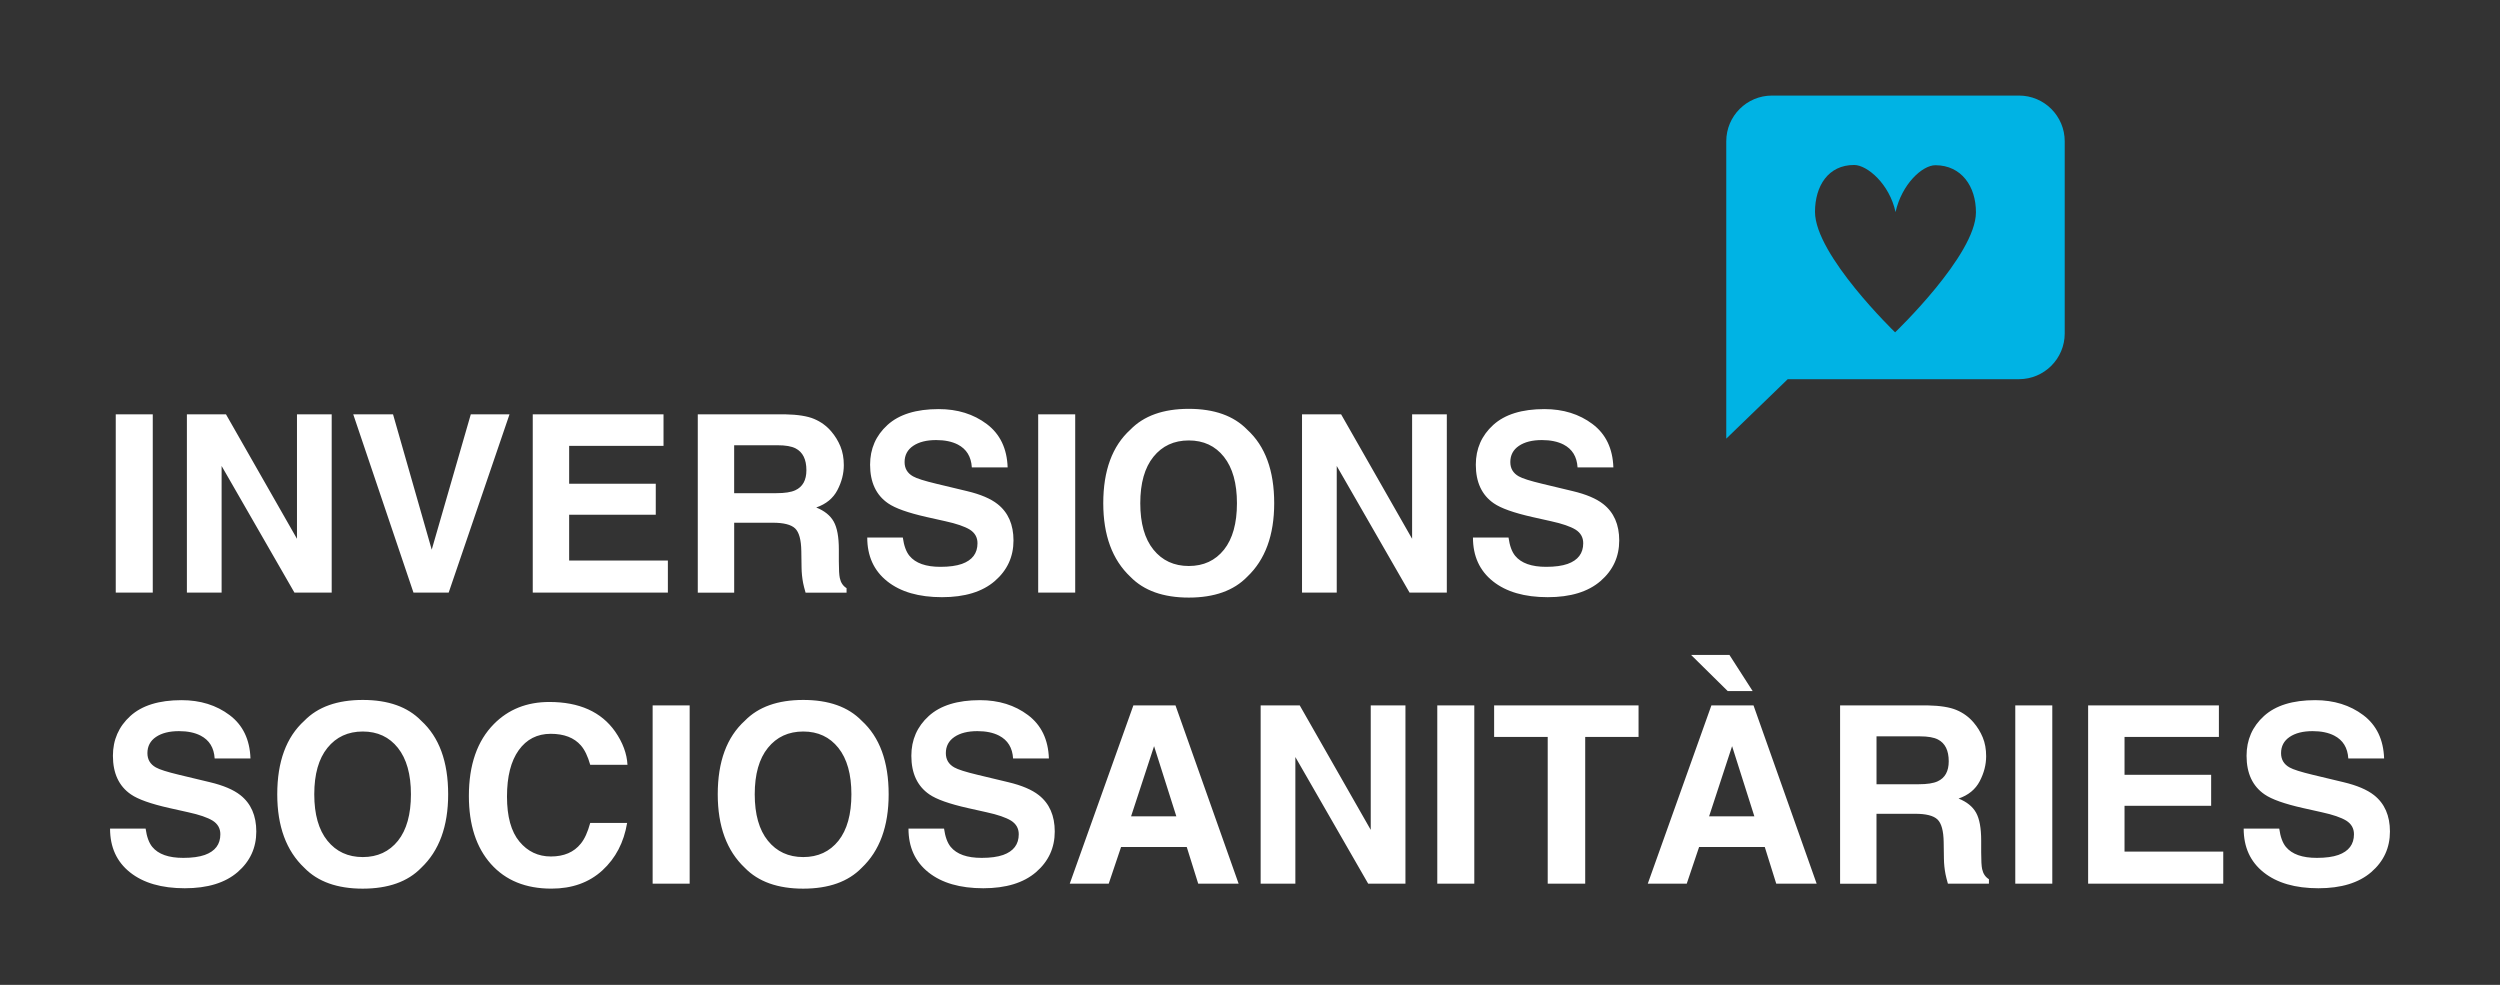 <?xml version="1.0" encoding="utf-8"?>
<!-- Generator: Adobe Illustrator 29.5.1, SVG Export Plug-In . SVG Version: 9.03 Build 0)  -->
<svg version="1.0" id="Capa_1" xmlns="http://www.w3.org/2000/svg" xmlns:xlink="http://www.w3.org/1999/xlink" x="0px" y="0px"
	 viewBox="0 0 935.43 368.5" style="enable-background:new 0 0 935.43 368.5;" xml:space="preserve">
<rect x="0" y="0" width="935.43" height="368.5" fill="#333333" stroke="none"/>
<style type="text/css">
	.st0{fill:#FFFFFF;}
	.st1{fill:#00B3E4;}
</style>
<g>
	<path class="st0" d="M855.32,316.89c-1.24-1.51-2.07-3.79-2.49-6.84h-13.31c0,6.94,2.49,12.4,7.47,16.36
		c4.98,3.97,11.81,5.95,20.51,5.95c8.51,0,15.1-2.02,19.76-6.04c4.66-4.03,6.99-9.09,6.99-15.19c0-5.94-1.99-10.49-5.97-13.62
		c-2.57-2.02-6.37-3.64-11.41-4.84l-11.5-2.76c-4.43-1.06-7.33-1.98-8.69-2.76c-2.11-1.18-3.17-2.96-3.17-5.34
		c0-2.6,1.07-4.62,3.21-6.07c2.14-1.45,5.01-2.17,8.6-2.17c3.23,0,5.93,0.56,8.1,1.68c3.26,1.69,5.01,4.54,5.25,8.55h13.4
		c-0.24-7.09-2.85-12.5-7.81-16.23c-4.97-3.73-10.96-5.59-17.99-5.59c-8.42,0-14.8,1.98-19.15,5.93c-4.35,3.95-6.52,8.92-6.52,14.89
		c0,6.55,2.25,11.36,6.74,14.44c2.65,1.84,7.45,3.55,14.39,5.11l7.06,1.58c4.13,0.9,7.17,1.95,9.1,3.12c1.93,1.21,2.9,2.91,2.9,5.11
		c0,3.77-1.95,6.35-5.84,7.74c-2.05,0.72-4.72,1.09-8.01,1.09C861.46,321.01,857.59,319.63,855.32,316.89 M827.35,289.91h-32.41
		v-14.17h35.31v-11.81h-48.93v66.72h50.56v-12h-36.94V301.5h32.41V289.91z M754.06,330.65h13.85v-66.72h-13.85V330.65z
		 M717.94,293.44h-15.8v-17.92h16.2c3.02,0,5.28,0.39,6.79,1.18c2.69,1.39,4.03,4.1,4.03,8.15c0,3.74-1.39,6.25-4.17,7.51
		C723.43,293.08,721.08,293.44,717.94,293.44 M724.94,306.61c1.49,1.42,2.27,4.26,2.33,8.51l0.09,6.2c0.03,1.96,0.23,3.88,0.59,5.75
		c0.18,0.9,0.48,2.1,0.9,3.58h15.35v-1.67c-1.33-0.82-2.17-2.08-2.54-3.8c-0.24-1.09-0.36-3.15-0.36-6.2v-4.48
		c0-4.68-0.64-8.15-1.92-10.43c-1.28-2.28-3.46-4.04-6.54-5.27c3.68-1.27,6.32-3.43,7.92-6.5c1.6-3.06,2.4-6.18,2.4-9.35
		c0-2.62-0.42-4.96-1.27-7.02c-0.85-2.05-1.99-3.92-3.44-5.61c-1.75-2.05-3.89-3.61-6.41-4.66c-2.52-1.06-6.12-1.63-10.8-1.72
		h-32.73v66.72h13.62v-26.16h14.39C720.64,304.48,723.44,305.19,724.94,306.61 M646.47,258.59h9.33l-8.69-13.53h-14.35
		L646.47,258.59z M639.5,305.44l8.6-26.25l8.33,26.25H639.5z M664.62,330.65h15.12l-23.63-66.72h-15.75l-23.81,66.72h14.58
		l4.62-13.72h24.58L664.62,330.65z M559.06,263.93v11.81h20.05v54.91h14.03v-54.91h19.96v-11.81H559.06z M537.79,330.65h13.85
		v-66.72h-13.85V330.65z M525.88,263.93h-12.99v46.58l-26.57-46.58H471.7v66.72h12.99v-47.39l27.25,47.39h13.94V263.93z
		 M423.22,305.44l8.6-26.25l8.33,26.25H423.22z M448.34,330.65h15.12l-23.63-66.72h-15.75l-23.81,66.72h14.58l4.62-13.72h24.58
		L448.34,330.65z M355.73,316.89c-1.24-1.51-2.07-3.79-2.49-6.84h-13.31c0,6.94,2.49,12.4,7.47,16.36
		c4.98,3.97,11.81,5.95,20.51,5.95c8.51,0,15.1-2.02,19.76-6.04c4.66-4.03,6.99-9.09,6.99-15.19c0-5.94-1.99-10.49-5.98-13.62
		c-2.57-2.02-6.37-3.64-11.41-4.84l-11.5-2.76c-4.44-1.06-7.33-1.98-8.69-2.76c-2.11-1.18-3.17-2.96-3.17-5.34
		c0-2.6,1.07-4.62,3.21-6.07c2.14-1.45,5.01-2.17,8.6-2.17c3.23,0,5.93,0.56,8.1,1.68c3.26,1.69,5.01,4.54,5.25,8.55h13.4
		c-0.24-7.09-2.85-12.5-7.81-16.23c-4.96-3.73-10.96-5.59-17.99-5.59c-8.42,0-14.8,1.98-19.15,5.93c-4.35,3.95-6.52,8.92-6.52,14.89
		c0,6.55,2.25,11.36,6.74,14.44c2.65,1.84,7.45,3.55,14.39,5.11l7.06,1.58c4.13,0.9,7.17,1.95,9.1,3.12c1.93,1.21,2.9,2.91,2.9,5.11
		c0,3.77-1.95,6.35-5.84,7.74c-2.05,0.72-4.72,1.09-8.01,1.09C361.87,321.01,357.99,319.63,355.73,316.89 M300.55,320.69
		c-5.52,0-9.93-2.04-13.22-6.11c-3.29-4.07-4.93-9.87-4.93-17.38c0-7.51,1.64-13.31,4.93-17.38c3.29-4.07,7.7-6.11,13.22-6.11
		c5.52,0,9.9,2.05,13.15,6.13s4.87,9.88,4.87,17.36c0,7.51-1.62,13.31-4.84,17.38C310.47,318.65,306.07,320.69,300.55,320.69
		 M322.42,324.72c6.73-6.37,10.09-15.54,10.09-27.52c0-12.22-3.36-21.4-10.09-27.52c-5.04-5.19-12.33-7.78-21.86-7.78
		c-9.54,0-16.82,2.6-21.86,7.78c-6.76,6.13-10.14,15.3-10.14,27.52c0,11.98,3.38,21.15,10.14,27.52c5.04,5.19,12.33,7.79,21.86,7.79
		C310.09,332.5,317.38,329.91,322.42,324.72 M244.2,330.65h13.85v-66.72H244.2V330.65z M234.65,307.93h-13.81
		c-0.94,3.44-2.11,6.02-3.53,7.74c-2.56,3.2-6.29,4.8-11.18,4.8c-4.77,0-8.7-1.86-11.79-5.59c-3.09-3.73-4.64-9.33-4.64-16.82
		s1.46-13.27,4.39-17.36c2.93-4.09,6.93-6.13,11.99-6.13c4.98,0,8.74,1.45,11.27,4.35c1.42,1.63,2.58,4.04,3.49,7.24h13.94
		c-0.21-4.16-1.75-8.31-4.62-12.45c-5.19-7.36-13.4-11.05-24.62-11.05c-8.39,0-15.3,2.75-20.73,8.24
		c-6.25,6.31-9.37,15.28-9.37,26.93c0,10.77,2.74,19.25,8.24,25.44c5.49,6.16,13.04,9.23,22.63,9.23c7.76,0,14.12-2.28,19.1-6.84
		C230.36,321.11,233.44,315.2,234.65,307.93 M135.74,320.69c-5.52,0-9.93-2.04-13.22-6.11c-3.29-4.07-4.93-9.87-4.93-17.38
		c0-7.51,1.64-13.31,4.93-17.38c3.29-4.07,7.7-6.11,13.22-6.11c5.52,0,9.91,2.05,13.15,6.13c3.24,4.09,4.87,9.88,4.87,17.36
		c0,7.51-1.61,13.31-4.84,17.38C145.65,318.65,141.26,320.69,135.74,320.69 M157.6,324.72c6.73-6.37,10.09-15.54,10.09-27.52
		c0-12.22-3.37-21.4-10.09-27.52c-5.04-5.19-12.33-7.78-21.86-7.78c-9.54,0-16.82,2.6-21.86,7.78c-6.76,6.13-10.14,15.3-10.14,27.52
		c0,11.98,3.38,21.15,10.14,27.52c5.04,5.19,12.33,7.79,21.86,7.79C145.28,332.5,152.57,329.91,157.6,324.72 M56.98,316.89
		c-1.24-1.51-2.07-3.79-2.49-6.84H41.18c0,6.94,2.49,12.4,7.47,16.36c4.98,3.97,11.81,5.95,20.5,5.95c8.51,0,15.1-2.02,19.76-6.04
		c4.66-4.03,6.99-9.09,6.99-15.19c0-5.94-1.99-10.49-5.97-13.62c-2.56-2.02-6.37-3.64-11.41-4.84l-11.5-2.76
		c-4.44-1.06-7.33-1.98-8.69-2.76c-2.11-1.18-3.17-2.96-3.17-5.34c0-2.6,1.07-4.62,3.21-6.07c2.14-1.45,5.01-2.17,8.6-2.17
		c3.23,0,5.93,0.56,8.1,1.68c3.26,1.69,5.01,4.54,5.25,8.55h13.4c-0.24-7.09-2.84-12.5-7.81-16.23c-4.96-3.73-10.96-5.59-17.99-5.59
		c-8.42,0-14.8,1.98-19.15,5.93c-4.34,3.95-6.52,8.92-6.52,14.89c0,6.55,2.25,11.36,6.74,14.44c2.65,1.84,7.45,3.55,14.4,5.11
		l7.06,1.58c4.13,0.9,7.17,1.95,9.1,3.12c1.93,1.21,2.9,2.91,2.9,5.11c0,3.77-1.95,6.35-5.84,7.74c-2.05,0.72-4.72,1.09-8.01,1.09
		C63.12,321.01,59.24,319.63,56.98,316.89"/>
	<path class="st0" d="M566.94,207.98c-1.24-1.51-2.07-3.79-2.49-6.84h-13.31c0,6.94,2.49,12.4,7.47,16.36
		c4.98,3.97,11.81,5.95,20.51,5.95c8.51,0,15.1-2.01,19.76-6.04c4.66-4.03,6.99-9.09,6.99-15.19c0-5.94-1.99-10.49-5.98-13.62
		c-2.57-2.02-6.37-3.64-11.41-4.84l-11.5-2.76c-4.44-1.06-7.33-1.98-8.69-2.76c-2.11-1.18-3.17-2.96-3.17-5.34
		c0-2.6,1.07-4.62,3.21-6.07c2.14-1.45,5.01-2.17,8.6-2.17c3.23,0,5.93,0.56,8.1,1.67c3.26,1.69,5.01,4.54,5.25,8.56h13.4
		c-0.24-7.09-2.84-12.5-7.81-16.23c-4.97-3.73-10.96-5.59-17.99-5.59c-8.42,0-14.8,1.98-19.15,5.93c-4.35,3.95-6.52,8.92-6.52,14.89
		c0,6.55,2.25,11.36,6.74,14.44c2.65,1.84,7.45,3.55,14.39,5.12l7.06,1.58c4.13,0.91,7.17,1.95,9.1,3.12
		c1.93,1.21,2.9,2.91,2.9,5.11c0,3.77-1.95,6.35-5.84,7.74c-2.05,0.72-4.72,1.09-8.01,1.09C573.08,212.1,569.2,210.73,566.94,207.98
		 M541.36,155.02h-12.99v46.58l-26.57-46.58h-14.62v66.72h12.99v-47.39l27.25,47.39h13.94V155.02z M444.81,211.78
		c-5.52,0-9.93-2.04-13.22-6.11c-3.29-4.07-4.93-9.87-4.93-17.38c0-7.51,1.64-13.31,4.93-17.38s7.7-6.11,13.22-6.11
		c5.52,0,9.91,2.04,13.15,6.13c3.24,4.09,4.87,9.88,4.87,17.36c0,7.51-1.61,13.31-4.84,17.38
		C454.73,209.75,450.33,211.78,444.81,211.78 M466.67,215.81c6.73-6.37,10.1-15.54,10.1-27.52c0-12.22-3.37-21.4-10.1-27.52
		c-5.04-5.19-12.33-7.79-21.86-7.79c-9.54,0-16.82,2.6-21.86,7.79c-6.76,6.13-10.14,15.3-10.14,27.52
		c0,11.98,3.38,21.15,10.14,27.52c5.04,5.19,12.33,7.79,21.86,7.79C454.35,223.6,461.64,221,466.67,215.81 M388.46,221.74h13.85
		v-66.72h-13.85V221.74z M340.3,207.98c-1.24-1.51-2.07-3.79-2.49-6.84H324.5c0,6.94,2.49,12.4,7.47,16.36
		c4.98,3.97,11.81,5.95,20.5,5.95c8.51,0,15.1-2.01,19.76-6.04c4.66-4.03,6.99-9.09,6.99-15.19c0-5.94-1.99-10.49-5.98-13.62
		c-2.56-2.02-6.37-3.64-11.41-4.84l-11.5-2.76c-4.44-1.06-7.33-1.98-8.69-2.76c-2.11-1.18-3.17-2.96-3.17-5.34
		c0-2.6,1.07-4.62,3.21-6.07c2.14-1.45,5.01-2.17,8.6-2.17c3.23,0,5.93,0.56,8.1,1.67c3.26,1.69,5.01,4.54,5.25,8.56h13.4
		c-0.24-7.09-2.85-12.5-7.81-16.23c-4.96-3.73-10.96-5.59-17.99-5.59c-8.42,0-14.8,1.98-19.15,5.93c-4.35,3.95-6.52,8.92-6.52,14.89
		c0,6.55,2.25,11.36,6.74,14.44c2.65,1.84,7.45,3.55,14.39,5.12l7.06,1.58c4.13,0.91,7.17,1.95,9.1,3.12
		c1.93,1.21,2.9,2.91,2.9,5.11c0,3.77-1.95,6.35-5.84,7.74c-2.05,0.72-4.72,1.09-8.01,1.09C346.44,212.1,342.56,210.73,340.3,207.98
		 M290.5,184.53h-15.8v-17.93h16.21c3.02,0,5.28,0.39,6.79,1.18c2.68,1.39,4.03,4.1,4.03,8.15c0,3.74-1.39,6.25-4.16,7.51
		C296,184.17,293.64,184.53,290.5,184.53 M297.5,197.71c1.49,1.42,2.27,4.26,2.33,8.51l0.09,6.2c0.03,1.96,0.23,3.88,0.59,5.75
		c0.18,0.9,0.48,2.1,0.91,3.58h15.34v-1.68c-1.33-0.82-2.17-2.08-2.53-3.8c-0.24-1.09-0.36-3.15-0.36-6.2v-4.48
		c0-4.68-0.64-8.15-1.92-10.43c-1.28-2.28-3.46-4.04-6.54-5.27c3.68-1.27,6.32-3.43,7.92-6.5c1.6-3.06,2.4-6.18,2.4-9.35
		c0-2.62-0.42-4.96-1.27-7.02c-0.85-2.05-1.99-3.92-3.44-5.61c-1.75-2.05-3.89-3.6-6.4-4.66c-2.52-1.06-6.12-1.63-10.8-1.72h-32.73
		v66.72h13.62v-26.16h14.39C293.2,195.58,296,196.29,297.5,197.71 M245.37,181h-32.41v-14.17h35.31v-11.81h-48.93v66.72h50.56v-12
		h-36.94v-17.15h32.41V181z M154.71,221.74h13.17l22.77-66.72h-14.49l-14.62,50.65l-14.48-50.65h-14.89L154.71,221.74z
		 M124.11,155.02h-12.99v46.58l-26.57-46.58H69.93v66.72h12.99v-47.39l27.25,47.39h13.94V155.02z M43.31,221.74h13.85v-66.72H43.31
		V221.74z"/>
	<path class="st1" d="M739.34,79.45c0,15.97-30.24,44.9-30.24,44.9s-29.98-28.93-29.98-45.1c0.03-9.71,4.97-17.55,14.67-17.52
		c4.91,0.02,13.21,7.13,15.47,17.62c2.35-10.48,10.02-17.54,14.93-17.53C733.91,61.85,739.37,69.75,739.34,79.45 M772.56,124.76
		V52.87c0-9.45-7.66-17.11-17.11-17.11h-92.42c-9.45,0-17.11,7.66-17.11,17.11v50v21.89v39.37l23-22.25h86.54
		C764.9,141.87,772.56,134.21,772.56,124.76"/>
</g>
</svg>
